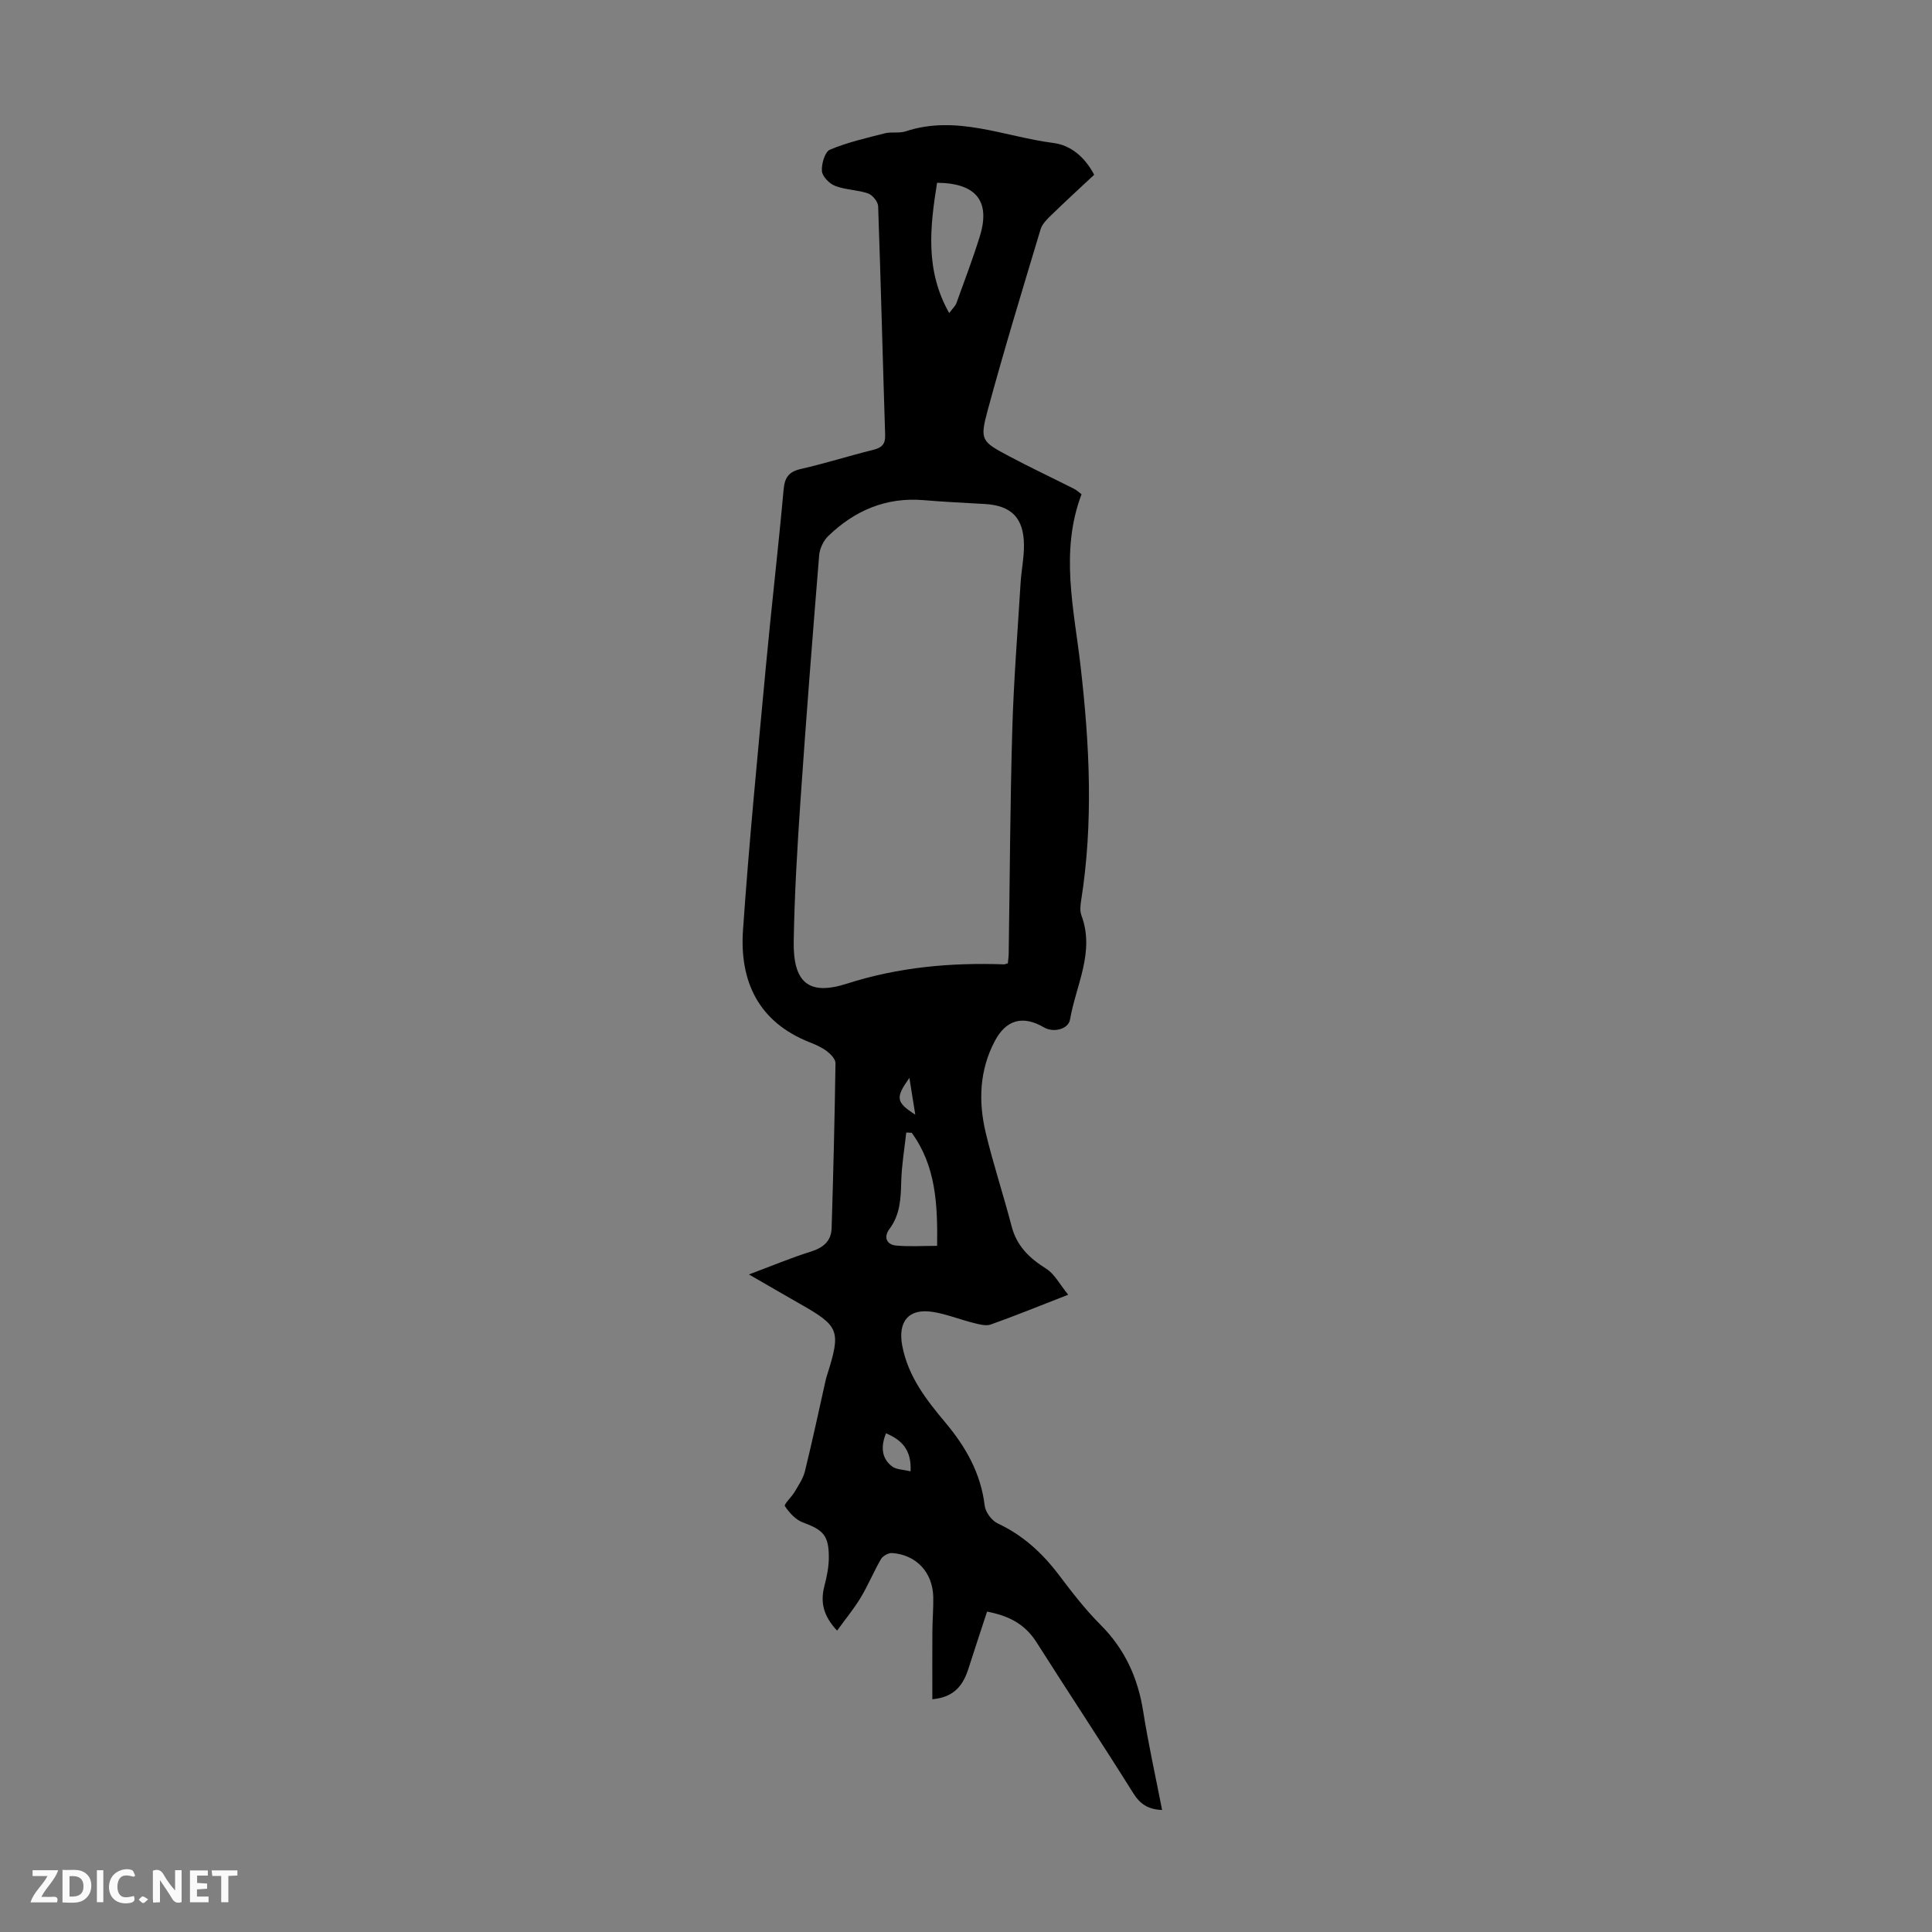 <svg enable-background="new 0 0 400 400" viewBox="0 0 400 400" xmlns="http://www.w3.org/2000/svg"><rect x="0" y="0" width="400" height="400" fill="#808080" stroke="none"/><g fill="#fbfafa"><path d="m37.59 393.81c-.92.31-1.52.05-2-.78-.7-1.2-1.52-2.34-2.47-3.78v4.59c-.55.03-.95.05-1.41.07-.03-.37-.06-.64-.06-.91 0-1.91 0-3.81 0-5.7 1.13-.41 1.77-.03 2.29.91.62 1.11 1.38 2.14 2.31 3.19v-4.2h1.35v6.61z"/><path d="m12.94 393.88v-6.75c1.9.19 3.93-.54 5.37 1.29.8 1.01.78 2.88.03 3.97-1.37 1.97-3.4 1.51-5.4 1.49m1.45-1.22c2.04.12 2.92-.58 2.89-2.21-.03-1.51-.98-2.19-2.89-2z"/><path d="m11.81 393.87h-5.49c.68-2.18 2.47-3.48 3.51-5.45h-3.08v-1.21h5.29c-.71 2.13-2.44 3.48-3.47 5.51.86 0 1.63.04 2.39-.01.79-.05 1.14.21.85 1.16"/><path d="m39.33 393.86v-6.61h3.7v1.07h-2.22v1.52c.68.04 1.34.09 2.07.13v1.07c-.72.05-1.38.09-2.1.14v1.48h2.4v1.19h-3.85z"/><path d="m27.71 388.56c-1.15-.3-2.46-.61-3.1.64-.37.73-.41 1.93-.06 2.67.63 1.35 1.99.93 3.17.68.35.94-.01 1.32-.93 1.46-1.62.25-3.05-.27-3.76-1.48-.73-1.24-.6-3.03.31-4.17.88-1.11 2.71-1.7 4-1.16.32.13.44.74.65 1.12-.1.08-.19.16-.28.24"/><path d="m49.15 387.24v1.07c-.59.02-1.17.05-1.87.08v5.44h-1.48v-5.44h-1.85c-.05-.4-.08-.73-.13-1.15z"/><path d="m20.06 387.21h1.33v6.62h-1.33z"/><path d="m30.68 393.25c-.49.38-.8.79-1.05.76-.32-.05-.6-.45-.9-.7.26-.24.51-.64.8-.67.29-.04.62.3 1.15.61"/></g><path d="m204.36 333.67c-1.28 3.93-2.58 7.8-3.82 11.7-1.08 3.4-2.82 6.01-7.51 6.44 0-4.87-.02-9.52.01-14.16.02-2.35.23-4.7.18-7.05-.13-5.07-3.52-8.71-8.53-9.06-.75-.05-1.9.59-2.29 1.25-1.51 2.6-2.66 5.41-4.21 7.99-1.4 2.32-3.14 4.42-4.88 6.82-2.9-3.09-3.48-5.92-2.63-9.22.5-1.93.92-3.95.92-5.93 0-4.57-1.15-5.69-5.38-7.25-1.49-.55-2.81-2.01-3.72-3.38-.24-.37 1.4-1.88 2.03-2.96.8-1.36 1.75-2.74 2.12-4.24 1.54-6.26 2.88-12.56 4.29-18.85.07-.33.17-.65.27-.97 2.95-9.34 2.61-10.21-5.69-14.91-3.29-1.87-6.55-3.78-10.46-6.03 4.68-1.75 8.72-3.45 12.88-4.75 2.57-.81 4.16-2.2 4.24-4.84.35-11.38.63-22.76.8-34.15.01-.83-.98-1.87-1.77-2.47-1.05-.8-2.32-1.36-3.56-1.85-10.62-4.18-14.55-12.62-13.82-23.24 1.26-18.18 3.04-36.33 4.73-54.48 1.14-12.25 2.57-24.48 3.68-36.73.23-2.55 1.1-3.69 3.59-4.26 5.01-1.14 9.92-2.71 14.91-3.94 1.81-.45 2.59-1.15 2.52-3.14-.51-15.77-.89-31.54-1.45-47.31-.03-.94-1.16-2.33-2.08-2.65-2.19-.76-4.66-.73-6.82-1.56-1.19-.46-2.65-1.94-2.74-3.06-.11-1.49.61-4 1.66-4.44 3.63-1.52 7.53-2.42 11.37-3.39 1.38-.35 2.97.04 4.31-.41 10.54-3.48 20.44 1.11 30.58 2.41 3.58.46 6.5 2.88 8.45 6.58-2.95 2.76-5.98 5.53-8.92 8.39-.86.83-1.84 1.8-2.17 2.88-3.76 12.51-7.58 25-10.99 37.61-1.64 6.05-1.23 6.36 4.4 9.36 4.43 2.36 8.99 4.5 13.48 6.77.58.29 1.07.76 1.58 1.14-4.49 11.85-1.57 23.73-.22 35.42 1.89 16.32 2.71 32.53.12 48.81-.15.96-.25 2.07.07 2.94 2.84 7.59-1.12 14.44-2.35 21.57-.35 2.05-3.46 2.78-5.38 1.65-4.4-2.59-7.88-1.59-10.21 2.84-3.19 6.08-3.4 12.5-1.87 18.95 1.55 6.51 3.68 12.88 5.36 19.37 1.07 4.11 3.69 6.62 7.16 8.79 1.74 1.09 2.81 3.25 4.56 5.39-6.04 2.35-10.99 4.37-16.02 6.16-1.02.36-2.39-.02-3.53-.31-2.82-.7-5.55-1.81-8.4-2.28-5.15-.85-7.35 2.05-6.41 6.99 1.22 6.38 4.96 11.17 8.9 15.87 4.25 5.07 7.37 10.52 8.17 17.24.16 1.35 1.46 3.1 2.7 3.68 5.22 2.44 9.23 6.13 12.66 10.66 2.7 3.57 5.45 7.15 8.6 10.3 5.03 5.03 7.75 10.96 8.85 17.92 1.07 6.8 2.58 13.54 3.92 20.45-3.02-.13-4.6-1.3-6.01-3.54-6.52-10.43-13.32-20.68-19.91-31.06-2.22-3.55-5.33-5.54-10.32-6.47zm4.31-134.23c.06-.73.16-1.38.17-2.02.23-15.43.3-30.86.74-46.27.29-10.14 1.1-20.26 1.72-30.39.16-2.67.73-5.33.7-7.99-.06-5.56-2.63-8.1-8.07-8.42-4.24-.25-8.48-.44-12.71-.8-7.77-.65-14.25 2.14-19.72 7.41-1 .96-1.78 2.59-1.9 3.97-1.38 16.93-2.71 33.87-3.87 50.82-.66 9.7-1.24 19.42-1.4 29.13-.14 8.48 3.02 11.34 11 8.78 10.73-3.44 21.53-4.39 32.6-4 .12-.01.22-.07.74-.22zm-14.66-161.6c-1.47 9.2-2.5 18.12 2.51 26.98.74-1 1.28-1.47 1.49-2.05 1.66-4.6 3.4-9.18 4.85-13.84 2.24-7.23-.7-11.02-8.85-11.09zm-5.25 196.69c-.38-.02-.76-.03-1.13-.05-.37 3.38-.95 6.76-1.04 10.14-.09 3.52-.21 6.87-2.47 9.87-1.15 1.52-.67 3.2 1.42 3.39 2.73.25 5.51.06 8.48.06.12-8.58-.25-16.53-5.26-23.41zm-.24 70.1c.24-4.46-1.84-6.52-5.09-7.88-1.04 2.63-1 5.05 1.17 6.79.91.74 2.43.71 3.92 1.09zm.98-73.85c-.45-2.78-.79-4.92-1.22-7.62-2.92 4.11-2.8 5.04 1.22 7.62z" fill="#010000"/></svg>
